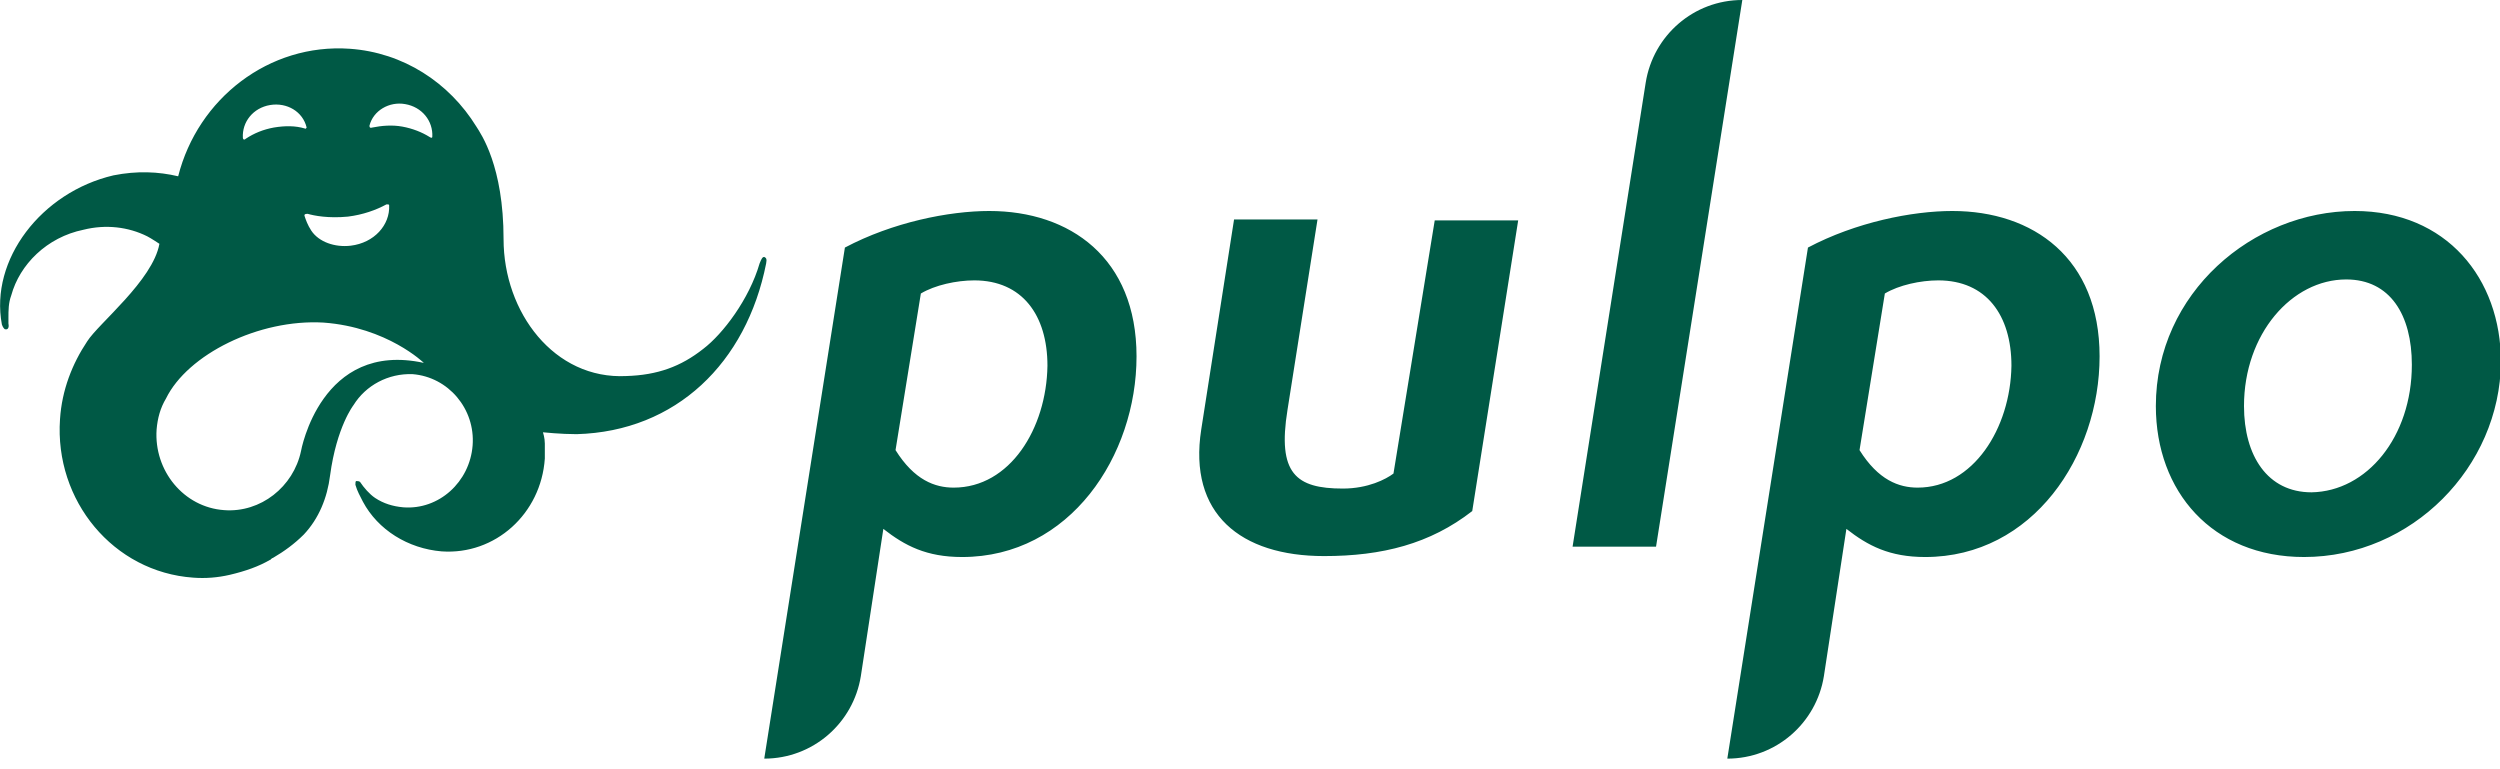 <?xml version="1.0" encoding="utf-8"?>
<svg version="1.1" id="Ebene_1" xmlns="http://www.w3.org/2000/svg" x="0" y="0" viewBox="0 0 266.6 82" style="enable-background:new 0 0 266.6 82" xml:space="preserve">
  <style type="text/css">
    .st0{fill:#005945}
  </style>
  <path class="st0" d="M45.2 38.7c-11-2.4-13.1 9.4-13.1 9.4-.8 3.8-4.3 6.6-8.2 6.3-4.3-.3-7.5-4.2-7.2-8.6.1-1.2.4-2.3 1-3.3 2.3-4.7 9.9-8.5 16.8-8.1 6.8.5 10.7 4.3 10.7 4.3m.6-24.1c-.8-.5-1.8-.9-2.9-1.1-1.1-.2-2.2-.1-3.2.1-.3.1-.3-.1-.3-.2.4-1.6 2.1-2.6 3.8-2.3 1.8.3 3 1.8 2.9 3.5 0 0 0 .2-.3 0zm-8.7 8.5c1.6-.2 3-.7 4.1-1.3h.2c.1 0 .1.1.1.1.1 2.1-1.6 4-4.1 4.3-1.7.2-3.4-.4-4.2-1.6-.4-.6-.6-1.2-.7-1.5-.1-.2 0-.3.3-.3.7.2 2.2.5 4.3.3m-4.6-9.4c-1-.3-2.1-.3-3.3-.1-1.1.2-2.1.6-3 1.2-.2.2-.3 0-.3-.1-.1-1.7 1.1-3.2 2.9-3.5 1.8-.3 3.5.7 3.9 2.4 0 0-.1.2-.2.1zM81 28.1c-1.1 3.8-3.9 7.5-6 9.1-2.4 1.9-4.9 2.8-8.2 2.9-7.7.4-13.1-6.8-13.1-14.6s-2.4-11.2-2.9-12C47.9 8.8 43 5.6 37.3 5.2c-8.6-.6-16.2 5.3-18.3 13.6-2.1-.5-4.4-.6-6.9-.1-7.7 1.8-13.2 9-11.9 15.9.1.3.2.4.3.5.3.1.5-.1.4-.6v-.6c0-.8 0-1.6.3-2.4.9-3.3 3.8-6.2 7.7-7 2.4-.6 4.8-.3 6.8.7.4.2 1.3.8 1.3.8-.7 3.9-6.5 8.5-7.7 10.4-1.6 2.4-2.7 5.2-2.9 8.3-.6 8.7 5.7 16.3 14.2 16.9 1.3.1 2.6 0 3.9-.3 1.7-.4 3.1-.9 4.3-1.6 0 0 .1 0 .1-.1.1 0 .1-.1.2-.1 1.2-.7 2.3-1.5 3.3-2.5 1.6-1.7 2.5-3.9 2.8-6.3.7-5.2 2.5-7.5 2.5-7.5 1.3-2.1 3.7-3.4 6.3-3.3 3.8.3 6.7 3.7 6.4 7.6-.3 3.9-3.6 6.9-7.4 6.6-1.1-.1-2.1-.4-3-1-.6-.4-1.2-1.1-1.6-1.7-.1-.1-.3-.1-.4-.1s-.1.2-.1.4c.2.7.5 1.2.8 1.8 1.6 3 4.8 5 8.4 5.3 5.7.4 10.6-4 11-9.9v-1.6c0-.6-.2-1.2-.2-1.2s1.9.2 3.6.2c10.6-.3 18.1-7.6 20.2-18.2.1-.5 0-.6-.2-.7-.2 0-.3.2-.5.7zM153 23.5h8.9l-4.9 31c-4.5 3.5-9.6 4.8-15.8 4.8-8.9 0-14.5-4.5-13.1-13.5l3.5-22.4h8.9l-3.2 20.3c-1.1 6.8.9 8.4 5.9 8.4 2.7 0 4.6-1 5.4-1.6l4.4-27zM245.7 59.4c-9.8 0-15.8-7-15.8-16.1 0-12.1 10.4-20.8 21.2-20.8 9.8 0 15.6 7.2 15.6 16.1-.1 11.2-9.5 20.8-21 20.8zm11.5-20.5c0-5.3-2.3-9.1-7-9.1-5.8 0-10.9 5.8-10.9 13.5 0 5.3 2.5 9.2 7.2 9.2 5.9-.1 10.7-5.9 10.7-13.6zM105.5 22.5c-4.3 0-10.3 1.2-15.4 3.9l-8.6 54.5c5.2 0 9.5-3.8 10.3-8.8l2.4-15.7c2.3 1.8 4.6 3 8.4 3 11.5 0 18.6-10.8 18.6-21.4 0-10.5-7.1-15.5-15.7-15.5zM101.7 52c-2 0-4.2-.8-6.2-4l2.7-16.7c1.5-.9 3.8-1.4 5.7-1.4 5.1 0 7.8 3.7 7.8 9.1-.1 6.7-4 13-10 13zM175.5 8.8l-7.8 49.5h8.9L185.8 0c-5.2 0-9.5 3.8-10.3 8.8zM208.2 22.5c-4.3 0-10.3 1.2-15.4 3.9l-8.6 54.5c5.2 0 9.5-3.8 10.3-8.8l2.4-15.7c2.3 1.8 4.6 3 8.4 3 11.5 0 18.6-10.8 18.6-21.4 0-10.5-7.1-15.5-15.7-15.5zM204.5 52c-2 0-4.2-.8-6.2-4l2.7-16.7c1.5-.9 3.8-1.4 5.7-1.4 5.1 0 7.8 3.7 7.8 9.1-.1 6.7-4.1 13-10 13z"/>
</svg>
